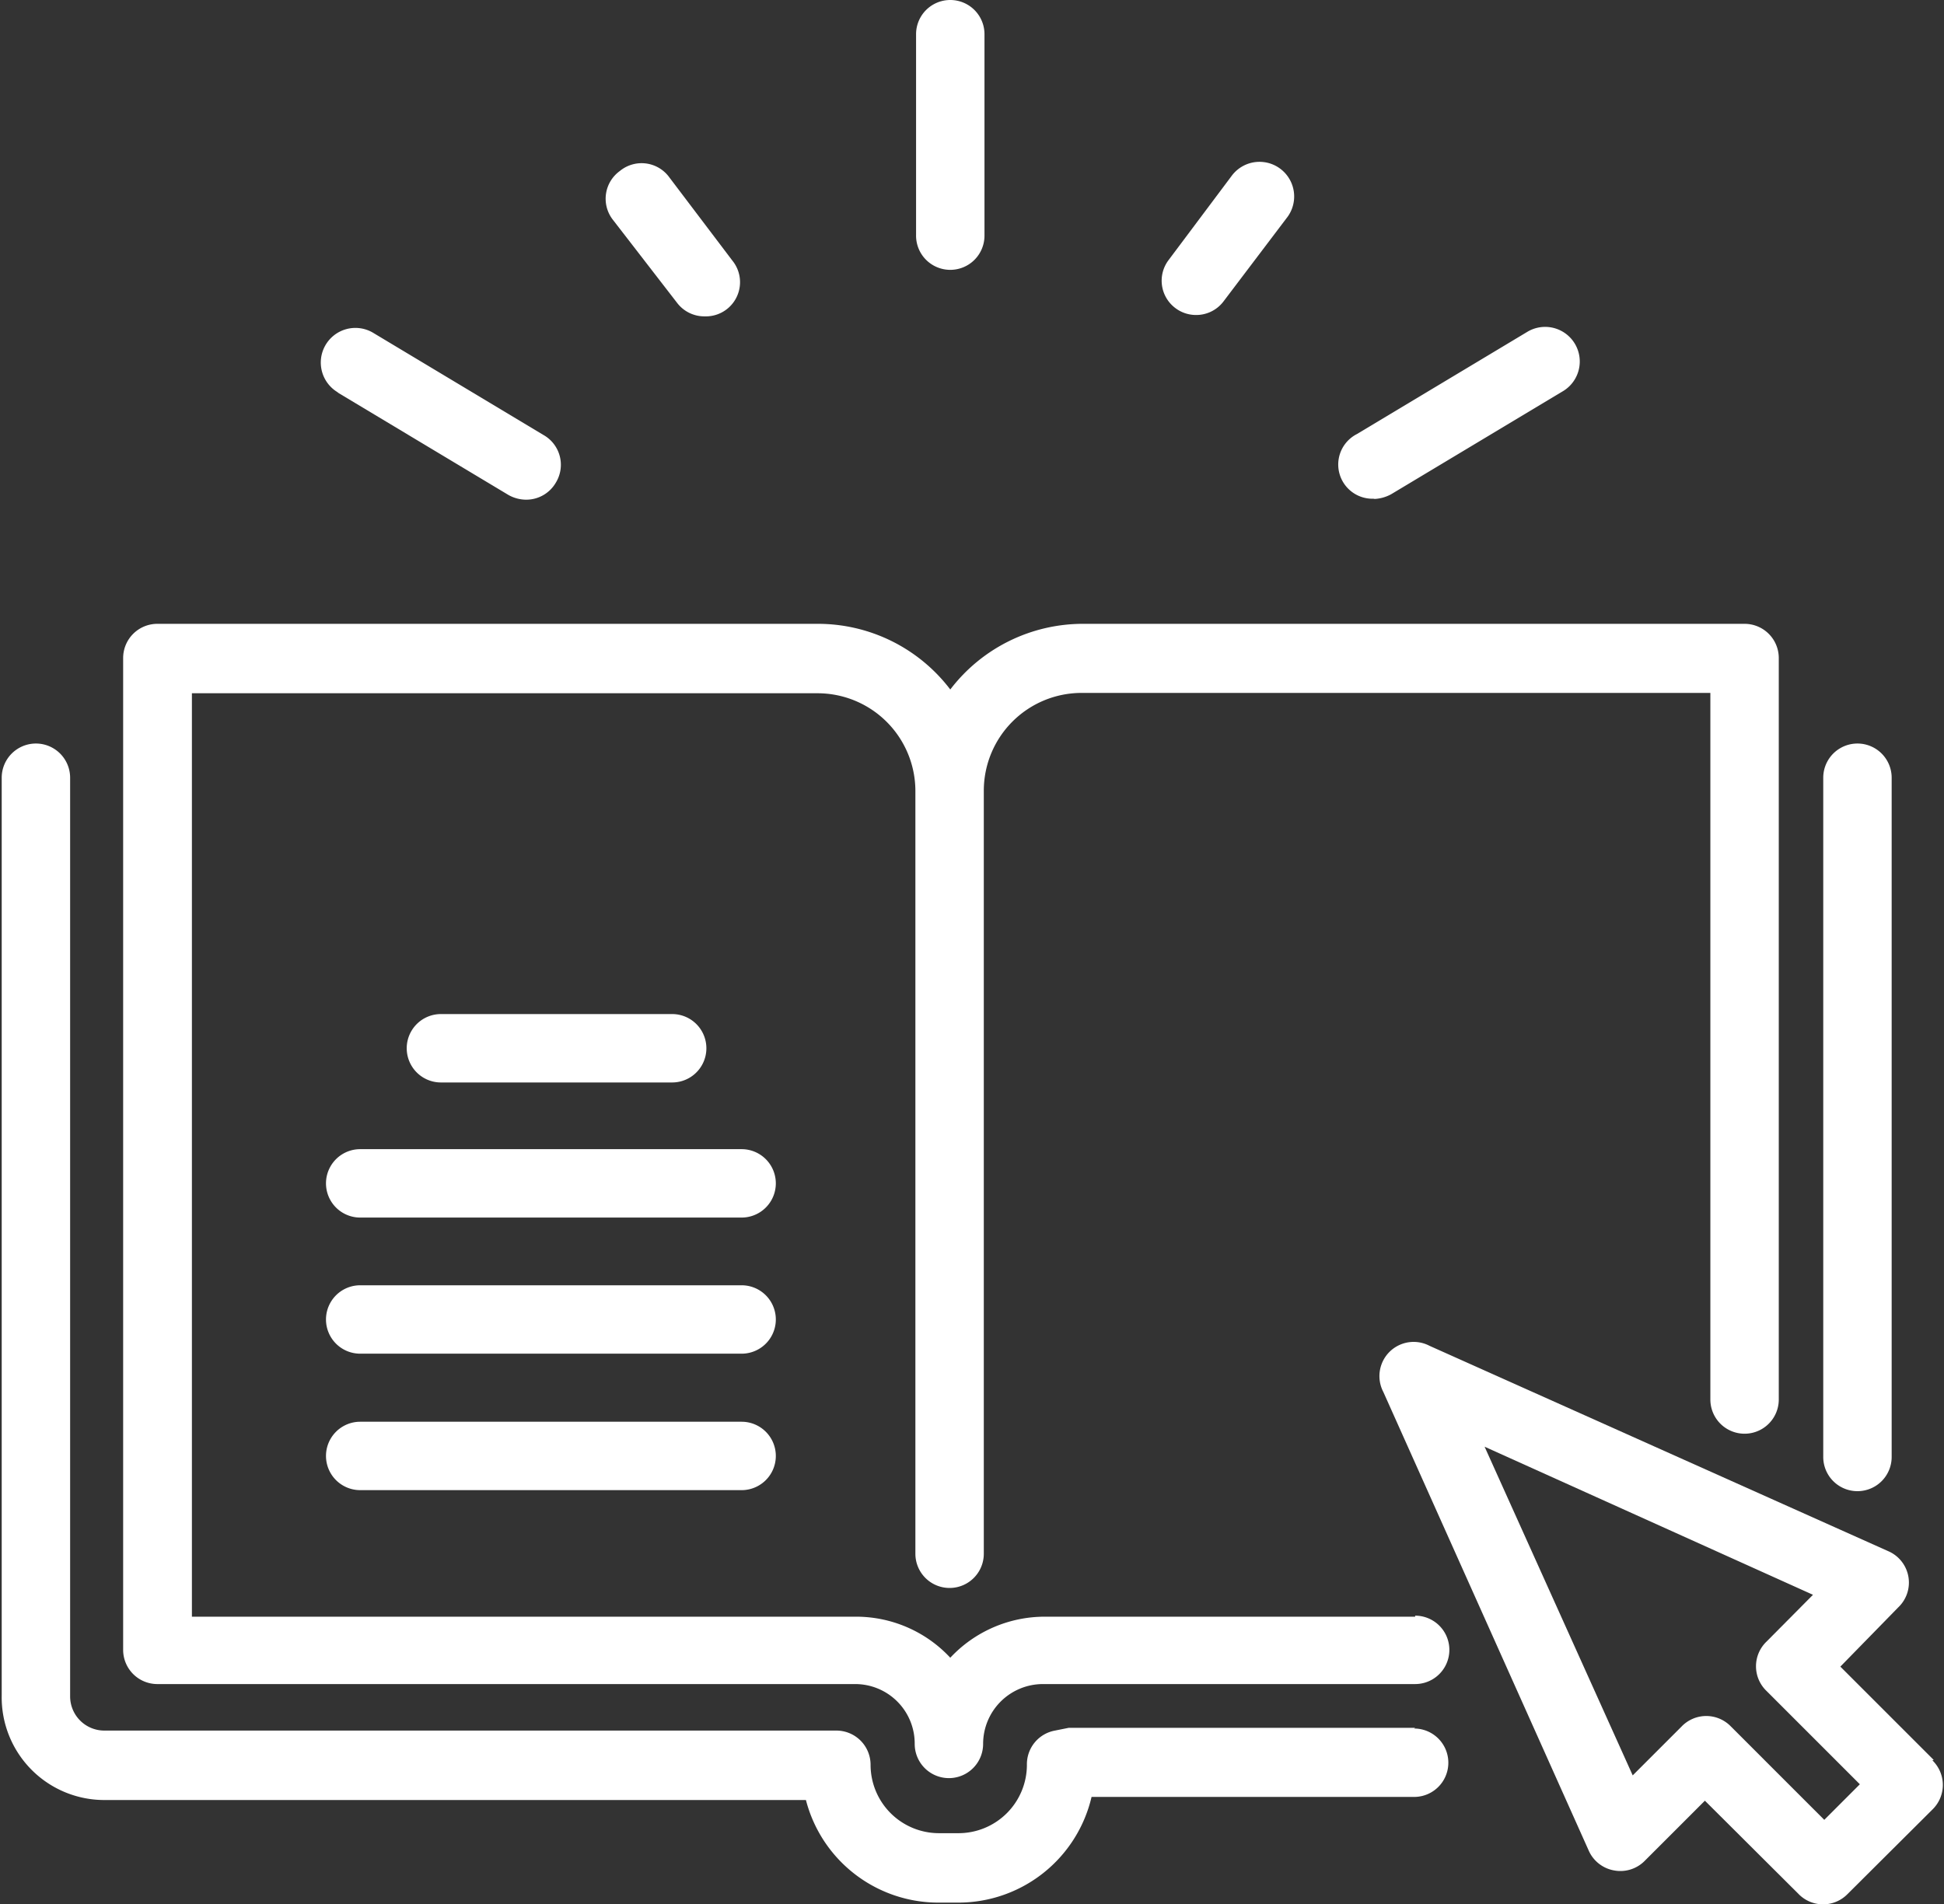 <svg xmlns="http://www.w3.org/2000/svg" viewBox="0 0 56.83 55.67"><rect x="0" y="0" width="56.83" height="55.67" fill="#333333" stroke="none"/><defs><style>.cls-1{fill:#fff;}</style></defs><g id="Layer_2" data-name="Layer 2"><g id="Layer_2-2" data-name="Layer 2"><path class="cls-1" d="M41.37,47.27H30.55a3.78,3.78,0,0,0-2.77,1.2A3.76,3.76,0,0,0,25,47.27H5.61v-27H23.9a2.86,2.86,0,0,1,2.86,2.86V45.43a1,1,0,0,0,2,0V23.12a2.86,2.86,0,0,1,2.86-2.86H50V40.92a1,1,0,1,0,2,0V19.24a1,1,0,0,0-1-1H31.66a4.88,4.88,0,0,0-3.88,1.92,4.86,4.86,0,0,0-3.88-1.92H4.6a1,1,0,0,0-1,1v29a1,1,0,0,0,1,1H25a1.74,1.74,0,0,1,1.74,1.75,1,1,0,0,0,2,0,1.75,1.75,0,0,1,1.75-1.75H41.37a1,1,0,1,0,0-2Z"/><path class="cls-1" d="M56.53,51.46,53.8,48.73,55.49,47a1,1,0,0,0-.3-1.65l-13.4-6a1,1,0,0,0-1.35,1.35l6,13.4a1,1,0,0,0,.75.59,1,1,0,0,0,.9-.29l1.75-1.75,2.74,2.73a1,1,0,0,0,1.43,0l2.48-2.47a1,1,0,0,0,0-1.44Zm-3.2,1.75L50.6,50.48a1,1,0,0,0-1.44,0l-1.43,1.43L43.4,42.3,53,46.63,51.64,48a1,1,0,0,0,0,1.44l2.73,2.73Z"/><path class="cls-1" d="M41.37,50.52H31.44l-.2,0-.4.08a1,1,0,0,0-.82,1,2,2,0,0,1-2,2h-.57a2,2,0,0,1-2-2,1,1,0,0,0-1-1H3.05a1,1,0,0,1-1-1V22.74a1,1,0,1,0-2,0V49.58a3,3,0,0,0,3.05,3.05H23.56a4,4,0,0,0,3.9,3H28a4,4,0,0,0,3.91-3.09h9.43a1,1,0,0,0,0-2Z"/><path class="cls-1" d="M19.65,31.65a1,1,0,0,0,0-2H12.89a1,1,0,0,0,0,2Z"/><path class="cls-1" d="M21.68,33.6H10.53a1,1,0,0,0,0,2H21.68a1,1,0,1,0,0-2Z"/><path class="cls-1" d="M21.68,37.58H10.53a1,1,0,0,0,0,2H21.68a1,1,0,0,0,0-2Z"/><path class="cls-1" d="M21.68,41.57H10.53a1,1,0,0,0,0,2H21.68a1,1,0,1,0,0-2Z"/><path class="cls-1" d="M54.3,43.6a1,1,0,0,0,1-1V22.74a1,1,0,1,0-2,0V42.59A1,1,0,0,0,54.3,43.6Z"/><path class="cls-1" d="M27.78,7.89a1,1,0,0,0,1-1V1a1,1,0,1,0-2,0V6.87A1,1,0,0,0,27.78,7.89Z"/><path class="cls-1" d="M9.86,11.47l5,3a1.06,1.06,0,0,0,.51.14,1,1,0,0,0,.88-.5,1,1,0,0,0-.36-1.39l-5-3a1,1,0,0,0-1,1.76Z"/><path class="cls-1" d="M19.79,8.85a1,1,0,0,0,.81.4,1,1,0,0,0,.81-1.63L19.54,5.15A1,1,0,0,0,18.12,5a1,1,0,0,0-.2,1.43Z"/><path class="cls-1" d="M40.15,14.59a1.13,1.13,0,0,0,.52-.14l5-3a1,1,0,0,0-1-1.76l-5,3a1,1,0,0,0,.52,1.89Z"/><path class="cls-1" d="M34.35,9a1,1,0,0,0,.61.21,1,1,0,0,0,.81-.4l1.87-2.47A1,1,0,1,0,36,5.15L34.15,7.62A1,1,0,0,0,34.35,9Z"/></g></g></svg>